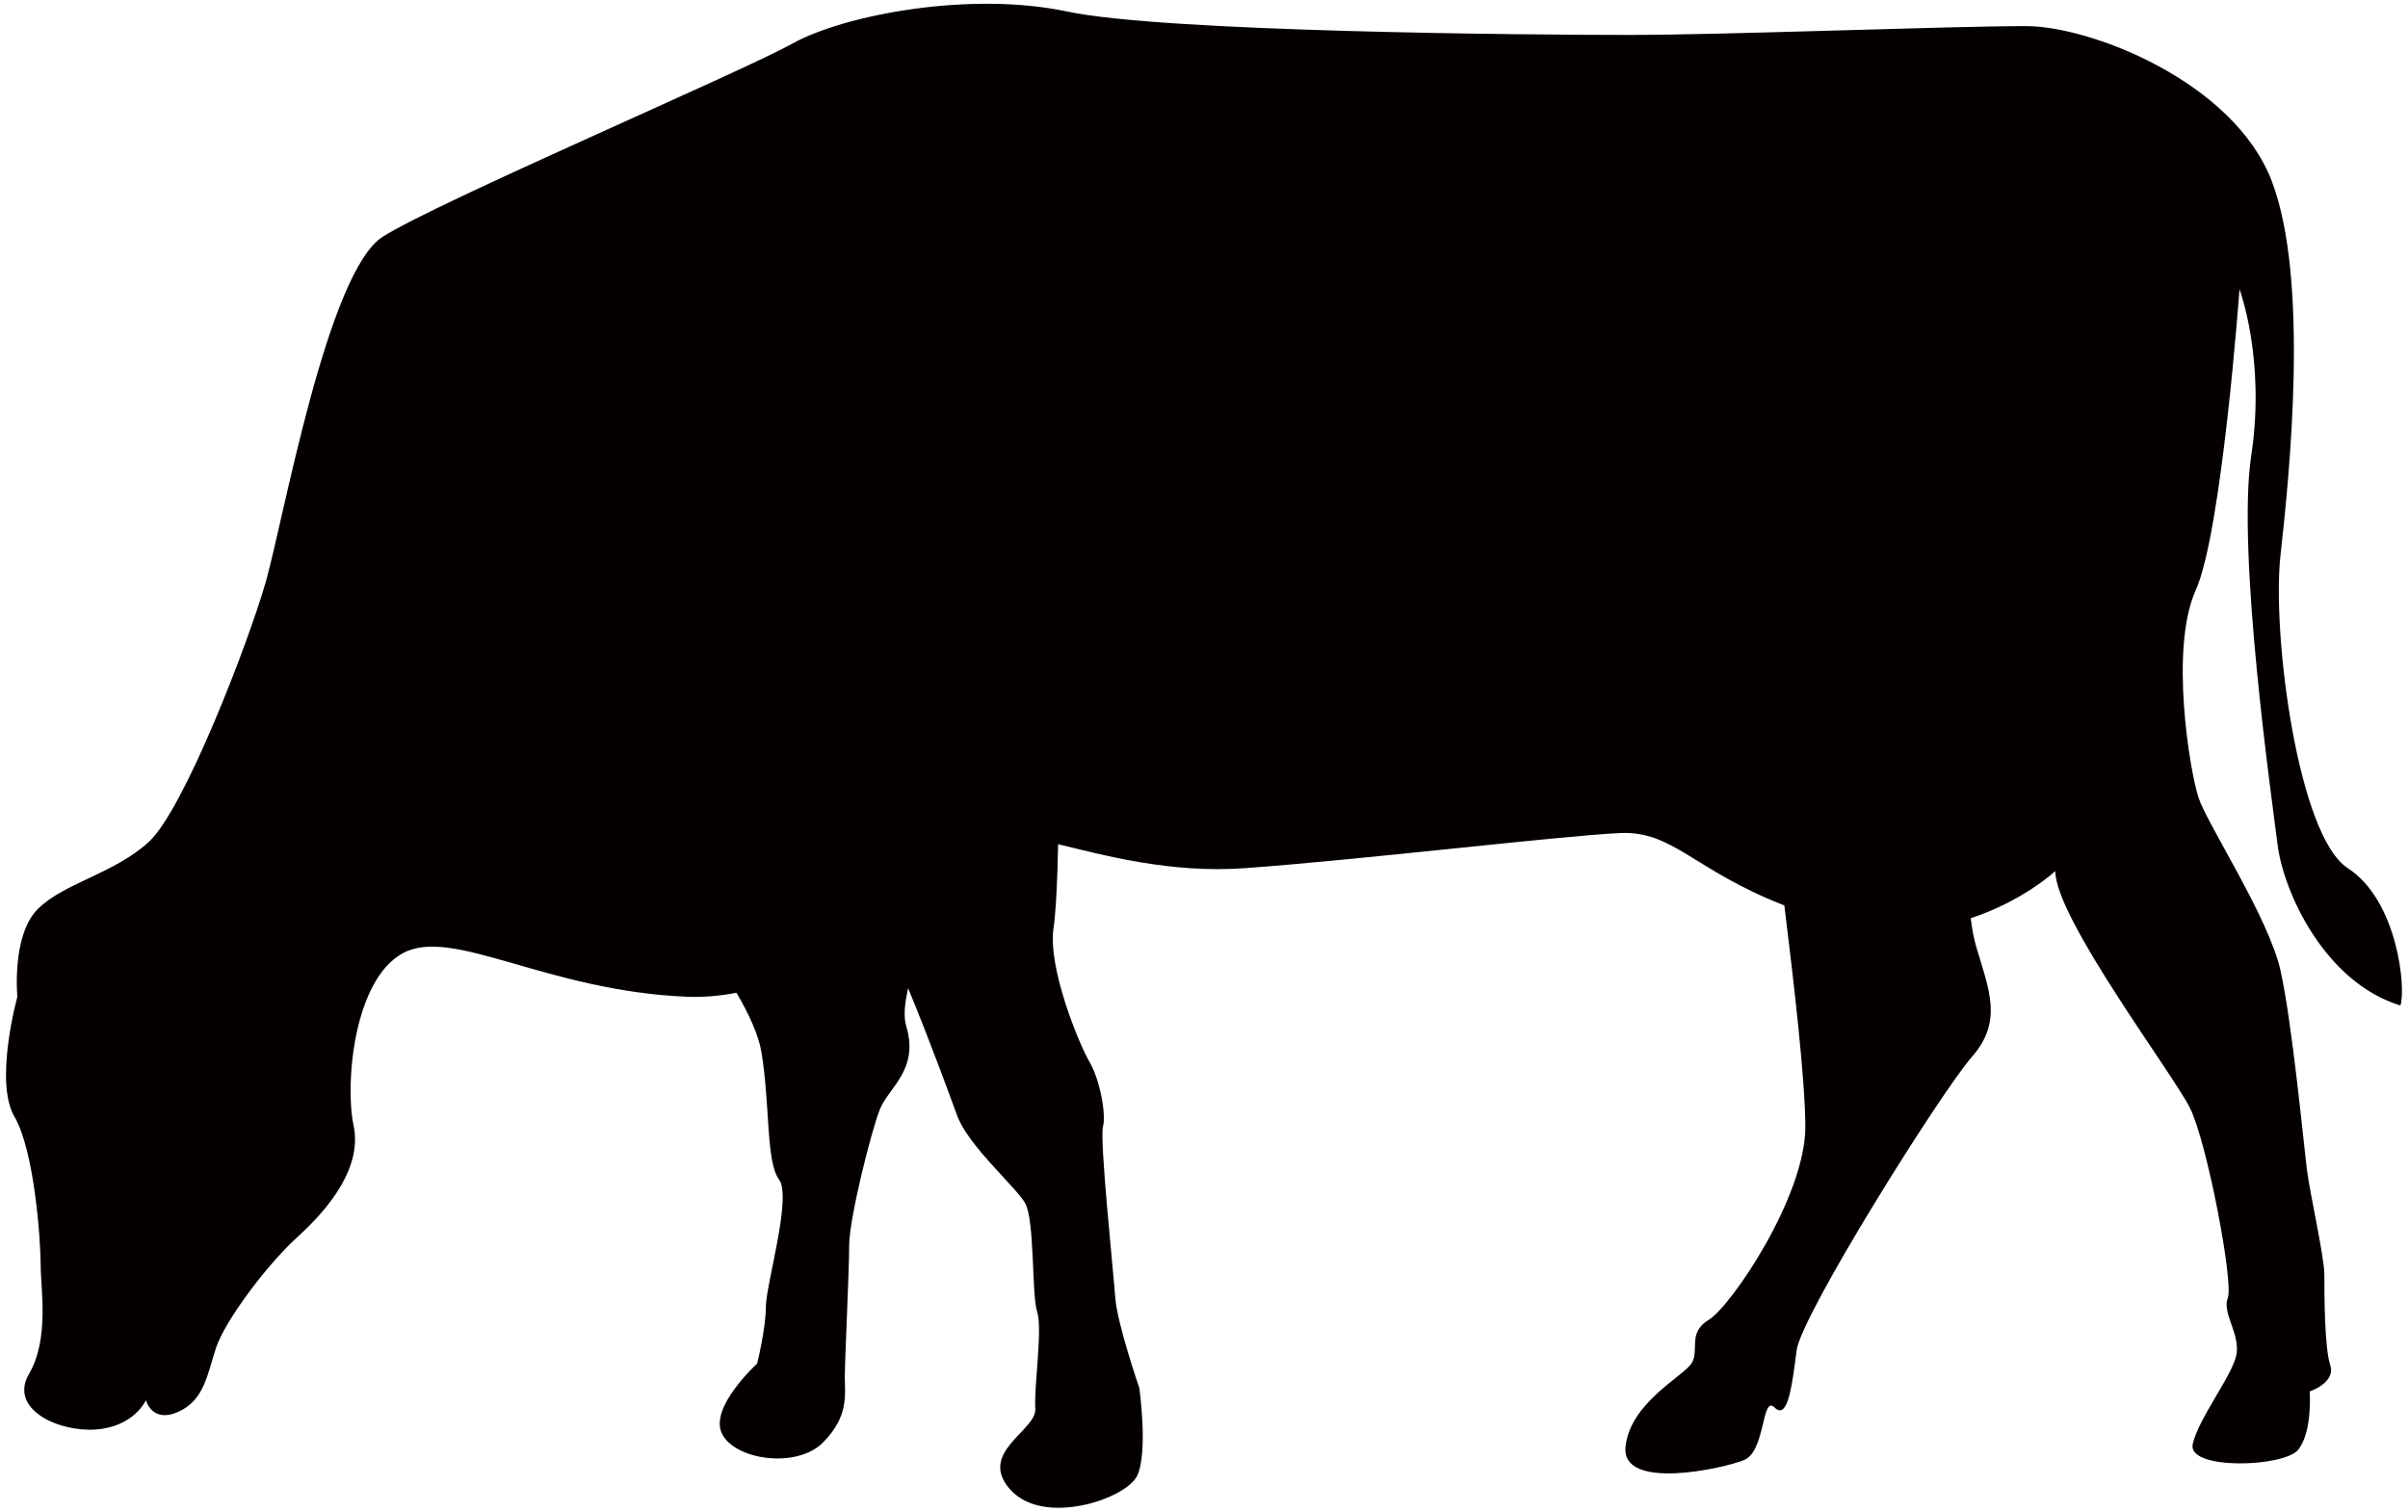 <svg xmlns="http://www.w3.org/2000/svg" viewBox="0 0 800 502.257"><path d="M4.795 371.029c-6.813-11.651.971-39.831.971-39.831s-1.958-20.397 6.788-29.142c8.745-8.743 25.26-11.651 36.913-22.342 11.664-10.69 33.031-66.065 38.858-86.461 5.824-20.422 20.421-102.969 38.871-114.619 18.462-11.677 118.509-54.415 135.999-64.12 17.478-9.704 59.242-17.488 91.314-10.69 32.048 6.824 153.465 7.784 186.486 7.784 33.044 0 105.884-2.931 132.145-2.931 21.44 0 68.958 18.474 81.595 51.483 12.612 33.034 5.814 98.112 2.906 124.348-2.906 26.233 5.814 93.285 22.344 103.952 16.517 10.665 19.422 39.832 17.491 45.643-25.262-7.759-38.861-37.859-40.806-53.428-1.935-15.52-13.598-97.129-8.758-129.201 4.866-32.073-3.892-55.375-3.892-55.375s-5.837 80.625-14.547 100.035c-8.755 19.461-1.932 60.278.973 69.022 2.896 8.745 23.305 39.834 27.195 57.297 3.892 17.491 7.774 58.283 8.758 66.067.949 7.759 5.814 29.14 5.814 34.979 0 5.837 0 24.263 1.958 30.103 1.934 5.837-6.823 8.743-6.823 8.743s.974 13.598-3.892 19.435c-4.84 5.789-36.936 6.775-34.966-1.97 1.957-8.719 13.608-23.277 14.582-30.1.948-6.801-4.889-13.598-2.931-18.451 1.957-4.876-6.798-51.483-12.599-63.159-5.85-11.626-44.723-63.109-44.723-78.655 0 0-10.58 9.904-28.093 15.667.432 3.67 1.083 6.921 1.859 9.583 4.384 14.582 8.758 24.758-1.427 36.434-10.237 11.626-56.854 85.97-58.284 97.621-1.478 11.651-2.931 23.302-7.302 18.941-4.349-4.358-2.931 14.585-10.186 17.466-7.305 2.931-40.792 10.198-39.34-4.384 1.453-14.534 18.953-23.302 21.862-27.664 2.906-4.359-1.479-10.198 5.814-14.582 7.265-4.361 32.058-40.767 32.058-64.095 0-15.619-3.94-48.945-6.97-73.58-30.261-11.775-36.951-24.904-54.724-24.041-20.407.984-84.504 8.743-124.336 11.651-24.781 1.822-46.9-4.263-62.211-7.958-.197 11.876-.775 22.762-1.526 27.91-1.97 13.278 8.635 38.845 11.959 44.438 3.324 5.617 5.617 17.145 4.46 21.58-1.123 4.482 3.461 47.984 4.089 56.681.628 8.743 8.006 30.1 8.006 30.1s3.017 21.703-.802 29.288c-3.841 7.562-30.925 16.825-42.049 4.485-11.109-12.367 8.808-19.632 8.288-26.899-.517-7.242 2.49-26.481.606-32.197-1.872-5.69-.726-30.62-4.054-36.235-3.35-5.592-18.906-19.042-22.551-29.043-1.824-4.976-8.266-22.835-16.247-42.246-1.158 5.025-1.599 9.411-.638 12.564 4.346 14.558-5.827 20.372-8.745 27.638-2.921 7.315-10.211 36.457-10.211 45.202 0 8.743-1.453 37.884-1.453 43.698 0 5.863 1.453 13.104-7.28 21.875-8.757 8.743-29.154 5.811-33.513-2.934-4.384-8.72 11.664-23.302 11.664-23.302s2.905-11.676 2.905-18.943c0-7.289 8.745-36.406 4.362-42.268-4.362-5.814-2.921-24.758-5.827-42.246-.974-5.912-4.311-12.983-8.301-19.781-5.444 1.059-10.985 1.551-16.454 1.329-46.632-1.922-77.719-23.302-94.223-14.557-16.54 8.743-19.448 43.724-16.54 57.294 2.944 13.598-7.749 27.223-18.439 36.901-10.703 9.732-24.301 28.206-27.22 36.926-2.905 8.771-3.879 17.491-12.625 21.383-8.745 3.867-10.69-3.892-10.69-3.892s-3.857 8.743-16.504 9.729c-12.637.961-29.142-6.823-22.344-18.449 6.801-11.653 3.88-28.18 3.88-35.965.003-7.76-1.941-37.862-8.727-49.539z" fill="#040000"/></svg>
